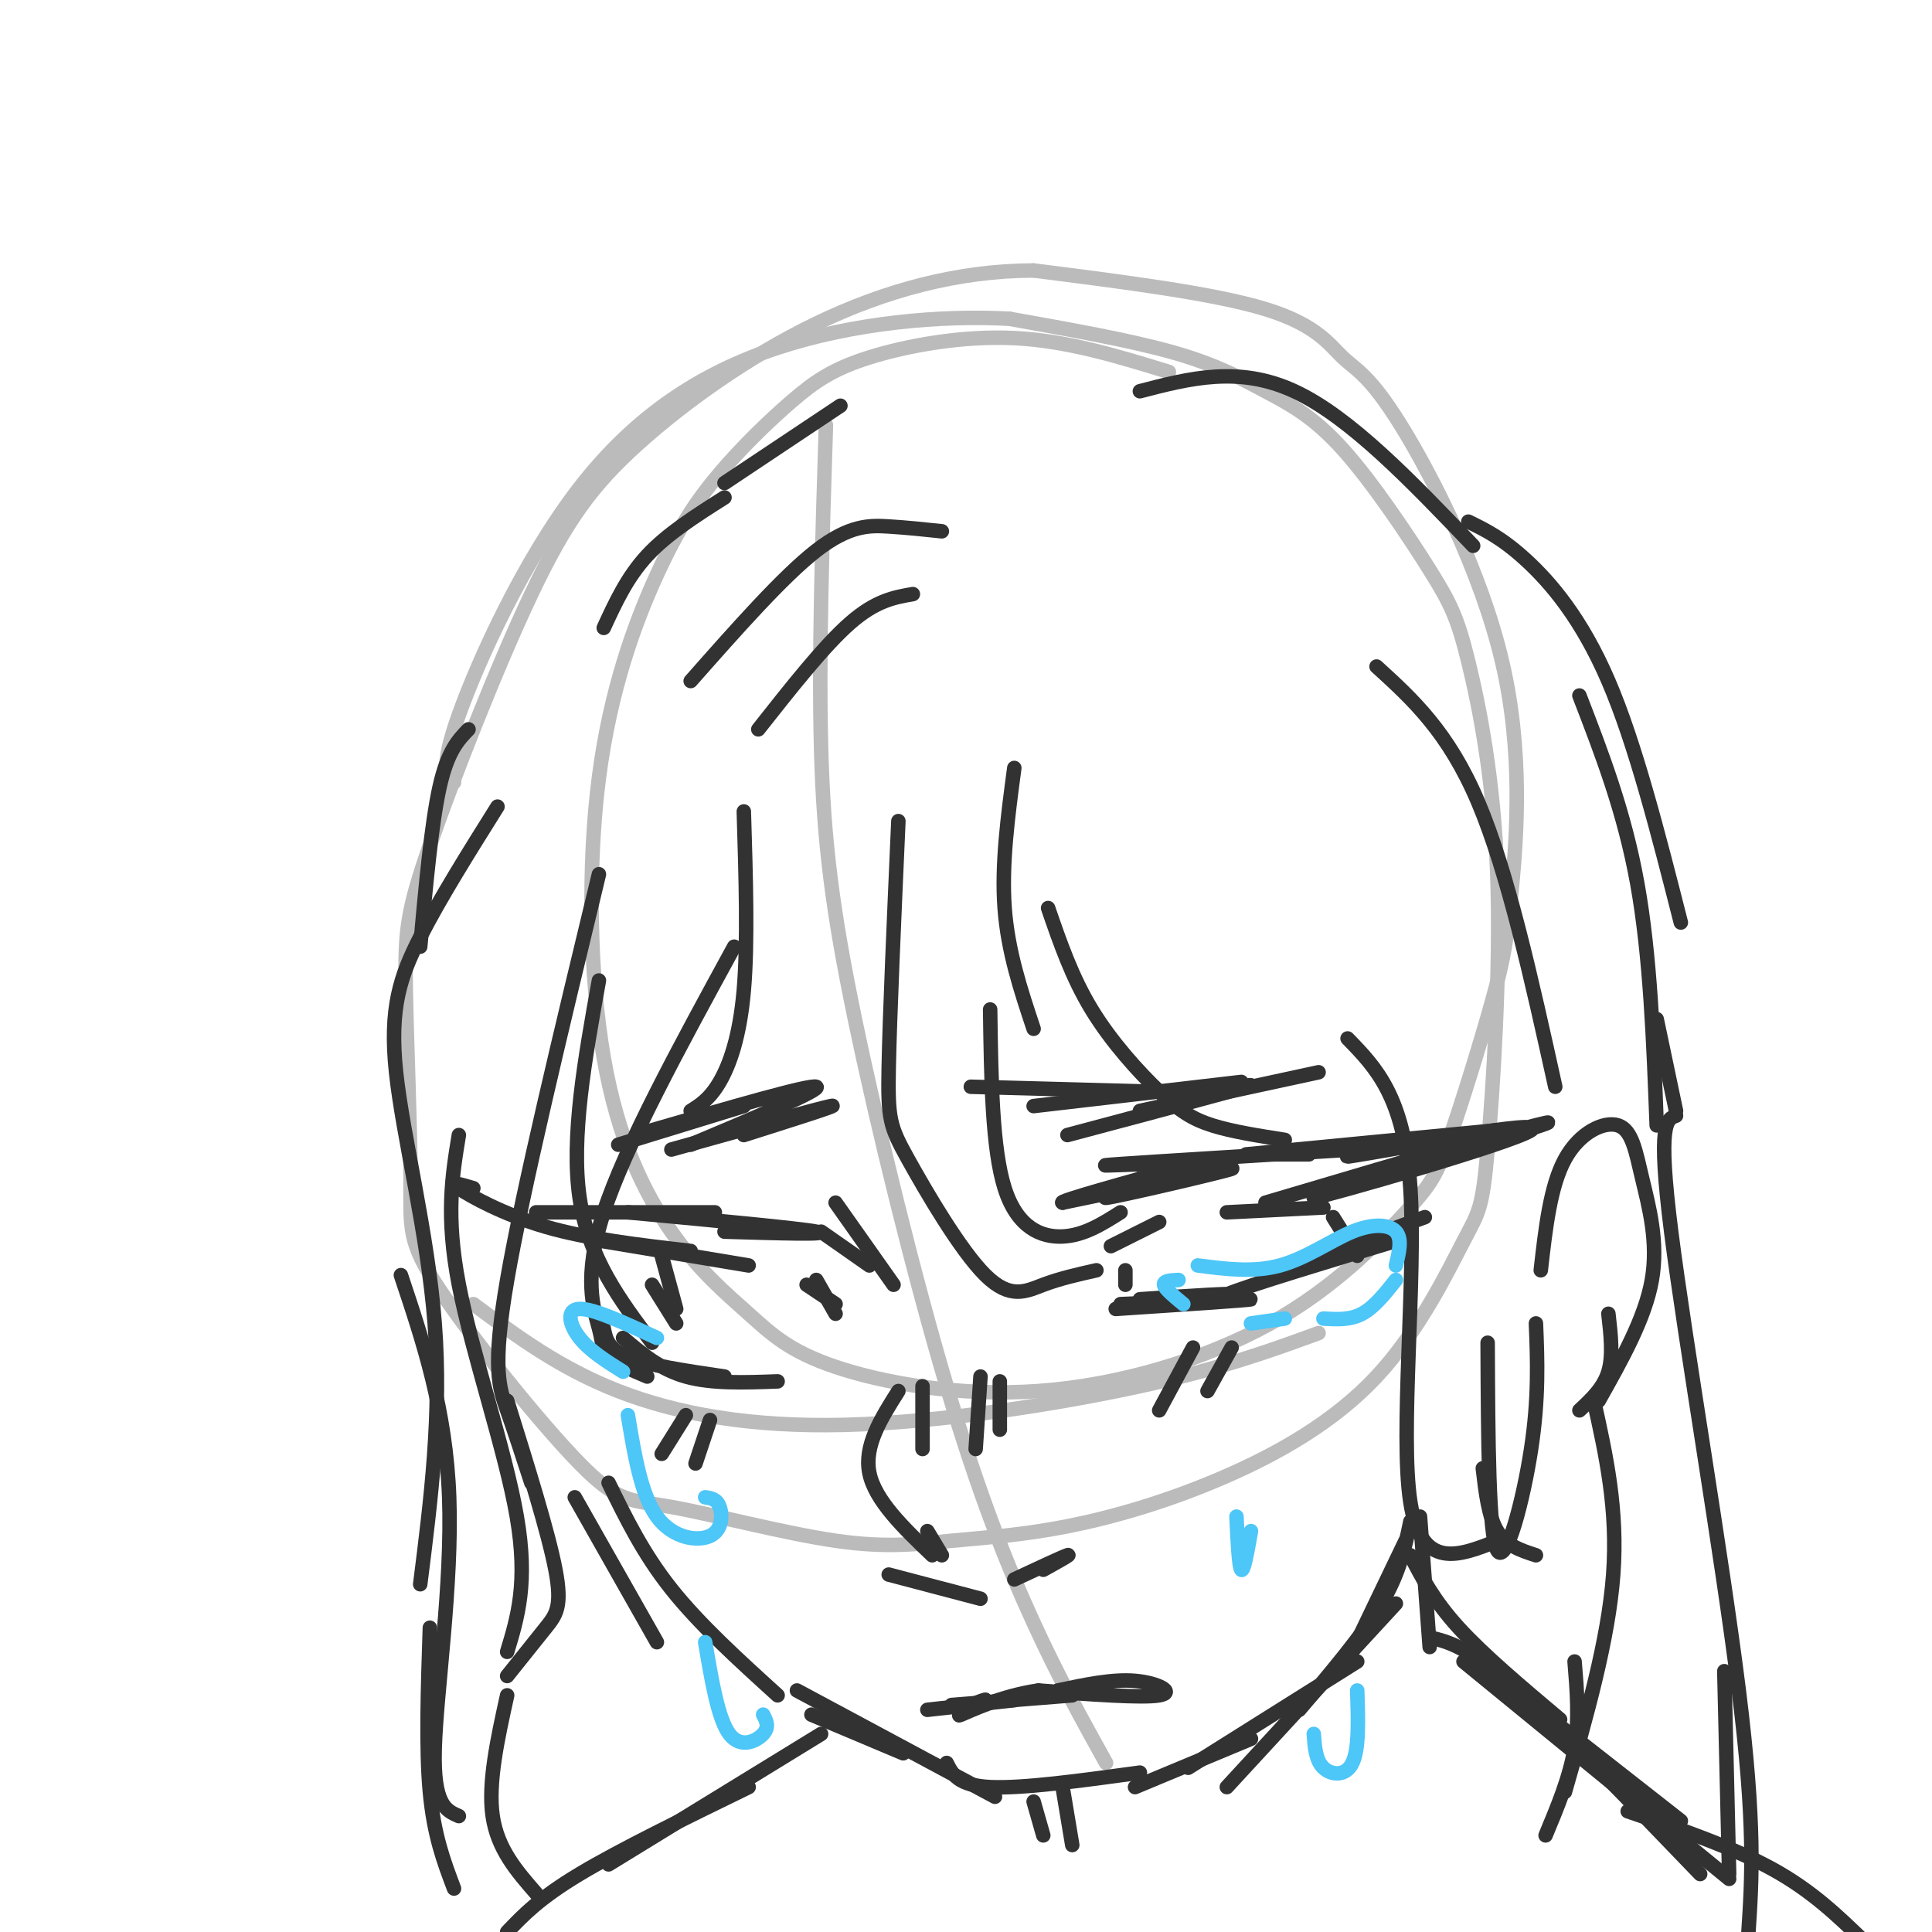 <svg viewBox='0 0 400 400' version='1.1' xmlns='http://www.w3.org/2000/svg' xmlns:xlink='http://www.w3.org/1999/xlink'><g fill='none' stroke='#BBBBBB' stroke-width='3' stroke-linecap='round' stroke-linejoin='round'><path d='M242,77c-10.512,-3.231 -21.025,-6.463 -32,-7c-10.975,-0.537 -22.413,1.620 -30,4c-7.587,2.380 -11.325,4.983 -16,9c-4.675,4.017 -10.289,9.450 -15,15c-4.711,5.550 -8.519,11.218 -13,21c-4.481,9.782 -9.634,23.677 -12,42c-2.366,18.323 -1.943,41.073 1,58c2.943,16.927 8.408,28.031 14,36c5.592,7.969 11.311,12.804 16,17c4.689,4.196 8.349,7.753 18,11c9.651,3.247 25.292,6.183 42,5c16.708,-1.183 34.481,-6.486 48,-14c13.519,-7.514 22.782,-17.240 28,-23c5.218,-5.760 6.391,-7.556 9,-15c2.609,-7.444 6.655,-20.537 9,-29c2.345,-8.463 2.990,-12.295 4,-23c1.010,-10.705 2.384,-28.283 -2,-47c-4.384,-18.717 -14.526,-38.574 -21,-49c-6.474,-10.426 -9.282,-11.422 -12,-14c-2.718,-2.578 -5.348,-6.736 -16,-10c-10.652,-3.264 -29.326,-5.632 -48,-8'/><path d='M214,56c-15.645,0.037 -30.757,4.128 -45,11c-14.243,6.872 -27.615,16.523 -37,25c-9.385,8.477 -14.781,15.778 -22,31c-7.219,15.222 -16.261,38.364 -21,52c-4.739,13.636 -5.177,17.766 -5,29c0.177,11.234 0.968,29.572 1,40c0.032,10.428 -0.695,12.946 6,23c6.695,10.054 20.811,27.645 29,36c8.189,8.355 10.450,7.473 19,9c8.550,1.527 23.387,5.464 34,7c10.613,1.536 17.000,0.671 24,0c7.000,-0.671 14.612,-1.149 24,-3c9.388,-1.851 20.552,-5.076 32,-10c11.448,-4.924 23.178,-11.549 32,-21c8.822,-9.451 14.734,-21.728 18,-28c3.266,-6.272 3.885,-6.538 5,-19c1.115,-12.462 2.724,-37.121 2,-57c-0.724,-19.879 -3.783,-34.980 -6,-44c-2.217,-9.020 -3.591,-11.961 -8,-19c-4.409,-7.039 -11.852,-18.175 -18,-25c-6.148,-6.825 -11.001,-9.337 -16,-12c-4.999,-2.663 -10.142,-5.475 -19,-8c-8.858,-2.525 -21.429,-4.762 -34,-7'/><path d='M209,66c-14.041,-0.777 -32.145,0.781 -48,6c-15.855,5.219 -29.461,14.097 -41,29c-11.539,14.903 -21.011,35.829 -25,47c-3.989,11.171 -2.494,12.585 -1,14'/><path d='M171,88c-0.759,23.935 -1.518,47.869 -1,67c0.518,19.131 2.314,33.458 7,56c4.686,22.542 12.262,53.300 19,76c6.738,22.700 12.640,37.343 18,49c5.360,11.657 10.180,20.329 15,29'/><path d='M98,270c8.958,6.643 17.917,13.286 30,18c12.083,4.714 27.292,7.500 47,7c19.708,-0.500 43.917,-4.286 61,-8c17.083,-3.714 27.042,-7.357 37,-11'/></g>
<g fill='none' stroke='#323232' stroke-width='3' stroke-linecap='round' stroke-linejoin='round'><path d='M236,244c8.738,-1.744 17.476,-3.488 13,-2c-4.476,1.488 -22.167,6.208 -20,6c2.167,-0.208 24.190,-5.345 26,-6c1.810,-0.655 -16.595,3.173 -35,7'/><path d='M220,249c-1.333,-0.167 12.833,-4.083 27,-8'/><path d='M237,241c-6.083,0.250 -12.167,0.500 -5,0c7.167,-0.500 27.583,-1.750 48,-3'/><path d='M271,239c0.000,0.000 -7.000,0.000 -7,0'/><path d='M258,239c0.000,0.000 52.000,-5.000 52,-5'/><path d='M305,235c-15.955,2.797 -31.911,5.595 -24,4c7.911,-1.595 39.687,-7.582 36,-5c-3.687,2.582 -42.839,13.734 -45,14c-2.161,0.266 32.668,-10.352 44,-14c11.332,-3.648 -0.834,-0.324 -13,3'/><path d='M303,237c-9.000,2.500 -25.000,7.250 -41,12'/><path d='M295,252c0.000,0.000 -30.000,11.000 -30,11'/><path d='M292,256c-16.844,5.089 -33.689,10.178 -38,12c-4.311,1.822 3.911,0.378 3,0c-0.911,-0.378 -10.956,0.311 -21,1'/><path d='M232,270c13.583,-0.583 27.167,-1.167 27,-1c-0.167,0.167 -14.083,1.083 -28,2'/><path d='M233,266c0.000,0.000 0.000,-3.000 0,-3'/><path d='M230,258c0.000,0.000 10.000,-5.000 10,-5'/><path d='M254,251c0.000,0.000 20.000,-1.000 20,-1'/><path d='M276,252c0.000,0.000 5.000,8.000 5,8'/><path d='M201,225c0.000,0.000 37.000,1.000 37,1'/><path d='M214,229c0.000,0.000 43.000,-5.000 43,-5'/><path d='M273,222c0.000,0.000 -37.000,8.000 -37,8'/><path d='M244,228c8.917,-2.083 17.833,-4.167 14,-3c-3.833,1.167 -20.417,5.583 -37,10'/><path d='M247,279c0.000,0.000 -7.000,13.000 -7,13'/><path d='M255,279c0.000,0.000 -5.000,9.000 -5,9'/><path d='M150,255c11.167,0.333 22.333,0.667 19,0c-3.333,-0.667 -21.167,-2.333 -39,-4'/><path d='M148,251c0.000,0.000 -37.000,0.000 -37,0'/><path d='M98,246c-2.600,-0.778 -5.200,-1.556 -3,0c2.200,1.556 9.200,5.444 18,8c8.800,2.556 19.400,3.778 30,5'/><path d='M125,257c0.000,0.000 30.000,5.000 30,5'/><path d='M137,260c0.000,0.000 3.000,11.000 3,11'/><path d='M135,266c0.000,0.000 5.000,8.000 5,8'/><path d='M125,275c0.417,2.167 0.833,4.333 5,6c4.167,1.667 12.083,2.833 20,4'/><path d='M129,277c3.833,3.250 7.667,6.500 13,8c5.333,1.500 12.167,1.250 19,1'/><path d='M167,266c0.000,0.000 6.000,4.000 6,4'/><path d='M169,265c0.000,0.000 4.000,7.000 4,7'/><path d='M170,255c0.000,0.000 10.000,7.000 10,7'/><path d='M173,249c0.000,0.000 12.000,17.000 12,17'/><path d='M191,287c0.000,0.000 0.000,13.000 0,13'/><path d='M186,288c-3.583,5.667 -7.167,11.333 -6,17c1.167,5.667 7.083,11.333 13,17'/><path d='M192,317c0.000,0.000 3.000,5.000 3,5'/><path d='M184,326c0.000,0.000 19.000,5.000 19,5'/><path d='M210,327c5.000,-2.333 10.000,-4.667 11,-5c1.000,-0.333 -2.000,1.333 -5,3'/><path d='M203,285c0.000,0.000 -1.000,15.000 -1,15'/><path d='M207,286c0.000,0.000 0.000,10.000 0,10'/><path d='M154,229c0.000,0.000 -26.000,8.000 -26,8'/><path d='M135,234c16.333,-4.750 32.667,-9.500 34,-9c1.333,0.500 -12.333,6.250 -26,12'/><path d='M154,235c10.250,-3.250 20.500,-6.500 18,-6c-2.500,0.500 -17.750,4.750 -33,9'/><path d='M142,293c0.000,0.000 -5.000,8.000 -5,8'/><path d='M147,294c0.000,0.000 -3.000,9.000 -3,9'/><path d='M186,170c-0.892,20.110 -1.783,40.220 -2,51c-0.217,10.780 0.241,12.230 4,19c3.759,6.770 10.820,18.861 16,24c5.180,5.139 8.480,3.325 12,2c3.520,-1.325 7.260,-2.163 11,-3'/><path d='M232,251c-3.800,2.400 -7.600,4.800 -12,5c-4.400,0.200 -9.400,-1.800 -12,-10c-2.600,-8.200 -2.800,-22.600 -3,-37'/><path d='M210,159c-1.333,10.000 -2.667,20.000 -2,29c0.667,9.000 3.333,17.000 6,25'/><path d='M217,188c2.458,7.143 4.917,14.286 9,21c4.083,6.714 9.792,13.000 14,17c4.208,4.000 6.917,5.714 11,7c4.083,1.286 9.542,2.143 15,3'/><path d='M279,215c5.889,6.044 11.778,12.089 13,31c1.222,18.911 -2.222,50.689 0,65c2.222,14.311 10.111,11.156 18,8'/><path d='M318,322c-3.083,-1.000 -6.167,-2.000 -8,-5c-1.833,-3.000 -2.417,-8.000 -3,-13'/><path d='M308,278c0.089,19.911 0.178,39.822 2,43c1.822,3.178 5.378,-10.378 7,-21c1.622,-10.622 1.311,-18.311 1,-26'/><path d='M319,263c0.986,-8.722 1.971,-17.445 5,-23c3.029,-5.555 8.100,-7.943 11,-7c2.900,0.943 3.627,5.215 5,11c1.373,5.785 3.392,13.081 2,21c-1.392,7.919 -6.196,16.459 -11,25'/><path d='M333,272c0.500,4.333 1.000,8.667 0,12c-1.000,3.333 -3.500,5.667 -6,8'/><path d='M154,168c0.422,13.644 0.844,27.289 0,37c-0.844,9.711 -2.956,15.489 -5,19c-2.044,3.511 -4.022,4.756 -6,6'/><path d='M152,196c-11.286,20.685 -22.571,41.369 -27,55c-4.429,13.631 -2.000,20.208 -1,24c1.000,3.792 0.571,4.798 2,6c1.429,1.202 4.714,2.601 8,4'/><path d='M135,278c-6.583,-8.750 -13.167,-17.500 -15,-30c-1.833,-12.500 1.083,-28.750 4,-45'/><path d='M124,181c-7.911,32.800 -15.822,65.600 -19,84c-3.178,18.400 -1.622,22.400 0,27c1.622,4.600 3.311,9.800 5,15'/><path d='M105,290c4.267,13.667 8.533,27.333 10,35c1.467,7.667 0.133,9.333 -2,12c-2.133,2.667 -5.067,6.333 -8,10'/><path d='M105,342c2.178,-7.178 4.356,-14.356 2,-28c-2.356,-13.644 -9.244,-33.756 -12,-48c-2.756,-14.244 -1.378,-22.622 0,-31'/><path d='M87,196c1.167,-12.750 2.333,-25.500 4,-33c1.667,-7.500 3.833,-9.750 6,-12'/><path d='M125,130c2.417,-5.250 4.833,-10.500 9,-15c4.167,-4.500 10.083,-8.250 16,-12'/><path d='M150,100c0.000,0.000 24.000,-16.000 24,-16'/><path d='M236,81c10.250,-2.667 20.500,-5.333 32,0c11.500,5.333 24.250,18.667 37,32'/><path d='M304,108c3.511,1.711 7.022,3.422 12,8c4.978,4.578 11.422,12.022 17,25c5.578,12.978 10.289,31.489 15,50'/><path d='M327,144c4.667,12.083 9.333,24.167 12,39c2.667,14.833 3.333,32.417 4,50'/><path d='M343,211c0.000,0.000 4.000,19.000 4,19'/><path d='M285,138c7.417,6.750 14.833,13.500 21,28c6.167,14.500 11.083,36.750 16,59'/><path d='M119,310c0.000,0.000 17.000,30.000 17,30'/><path d='M126,307c3.583,7.333 7.167,14.667 13,22c5.833,7.333 13.917,14.667 22,22'/><path d='M168,355c0.000,0.000 19.000,8.000 19,8'/><path d='M165,350c0.000,0.000 41.000,22.000 41,22'/><path d='M291,319c0.000,0.000 -12.000,25.000 -12,25'/><path d='M292,315c-1.083,5.250 -2.167,10.500 -6,17c-3.833,6.500 -10.417,14.250 -17,22'/><path d='M289,332c0.000,0.000 -35.000,38.000 -35,38'/><path d='M196,365c1.167,2.333 2.333,4.667 9,5c6.667,0.333 18.833,-1.333 31,-3'/><path d='M235,370c0.000,0.000 24.000,-10.000 24,-10'/><path d='M281,344c0.000,0.000 -35.000,22.000 -35,22'/><path d='M192,354c0.000,0.000 18.000,-2.000 18,-2'/><path d='M197,353c0.000,0.000 25.000,-2.000 25,-2'/><path d='M219,350c5.644,-1.200 11.289,-2.400 16,-2c4.711,0.400 8.489,2.400 5,3c-3.489,0.600 -14.244,-0.200 -25,-1'/><path d='M215,350c-7.667,1.089 -14.333,4.311 -16,5c-1.667,0.689 1.667,-1.156 5,-3'/><path d='M204,352c0.333,-0.333 -1.333,0.333 -3,1'/><path d='M83,264c4.667,13.956 9.333,27.911 10,46c0.667,18.089 -2.667,40.311 -3,52c-0.333,11.689 2.333,12.844 5,14'/><path d='M105,351c-2.000,9.083 -4.000,18.167 -3,25c1.000,6.833 5.000,11.417 9,16'/><path d='M330,290c2.500,11.250 5.000,22.500 4,36c-1.000,13.500 -5.500,29.250 -10,45'/><path d='M326,344c0.500,6.000 1.000,12.000 0,18c-1.000,6.000 -3.500,12.000 -6,18'/></g>
<g fill='none' stroke='#4DC6F8' stroke-width='3' stroke-linecap='round' stroke-linejoin='round'><path d='M245,270c-1.917,-1.583 -3.833,-3.167 -4,-4c-0.167,-0.833 1.417,-0.917 3,-1'/><path d='M248,262c5.756,0.750 11.512,1.500 17,0c5.488,-1.500 10.708,-5.250 15,-7c4.292,-1.750 7.655,-1.500 9,0c1.345,1.500 0.673,4.250 0,7'/><path d='M289,265c-2.250,2.833 -4.500,5.667 -7,7c-2.500,1.333 -5.250,1.167 -8,1'/><path d='M266,273c0.000,0.000 -7.000,1.000 -7,1'/><path d='M136,277c-6.556,-3.044 -13.111,-6.089 -16,-6c-2.889,0.089 -2.111,3.311 0,6c2.111,2.689 5.556,4.844 9,7'/><path d='M130,293c1.369,8.256 2.738,16.512 6,21c3.262,4.488 8.417,5.208 11,4c2.583,-1.208 2.595,-4.345 2,-6c-0.595,-1.655 -1.798,-1.827 -3,-2'/><path d='M146,340c1.333,7.933 2.667,15.867 5,19c2.333,3.133 5.667,1.467 7,0c1.333,-1.467 0.667,-2.733 0,-4'/><path d='M256,314c0.250,5.250 0.500,10.500 1,11c0.500,0.500 1.250,-3.750 2,-8'/><path d='M272,359c0.200,2.733 0.400,5.467 2,7c1.600,1.533 4.600,1.867 6,-1c1.400,-2.867 1.200,-8.933 1,-15'/></g>
<g fill='none' stroke='#323232' stroke-width='3' stroke-linecap='round' stroke-linejoin='round'><path d='M195,110c-3.556,-0.378 -7.111,-0.756 -11,-1c-3.889,-0.244 -8.111,-0.356 -15,5c-6.889,5.356 -16.444,16.178 -26,27'/><path d='M189,123c-3.833,0.667 -7.667,1.333 -13,6c-5.333,4.667 -12.167,13.333 -19,22'/><path d='M103,167c-5.940,9.470 -11.881,18.940 -16,27c-4.119,8.060 -6.417,14.708 -5,28c1.417,13.292 6.548,33.226 8,52c1.452,18.774 -0.774,36.387 -3,54'/><path d='M89,337c-0.417,12.500 -0.833,25.000 0,34c0.833,9.000 2.917,14.500 5,20'/><path d='M347,231c-1.933,0.689 -3.867,1.378 -1,24c2.867,22.622 10.533,67.178 14,95c3.467,27.822 2.733,38.911 2,50'/><path d='M357,346c0.000,0.000 1.000,42.000 1,42'/><path d='M294,314c0.000,0.000 2.000,27.000 2,27'/><path d='M220,370c0.000,0.000 2.000,12.000 2,12'/><path d='M214,373c0.000,0.000 2.000,7.000 2,7'/><path d='M296,339c3.833,0.917 7.667,1.833 17,10c9.333,8.167 24.167,23.583 39,39'/><path d='M303,344c0.000,0.000 55.000,45.000 55,45'/><path d='M292,322c2.417,4.667 4.833,9.333 10,15c5.167,5.667 13.083,12.333 21,19'/><path d='M311,348c0.000,0.000 37.000,29.000 37,29'/><path d='M170,359c0.000,0.000 -44.000,27.000 -44,27'/><path d='M155,370c-13.333,6.500 -26.667,13.000 -35,18c-8.333,5.000 -11.667,8.500 -15,12'/><path d='M337,375c10.917,3.750 21.833,7.500 30,12c8.167,4.500 13.583,9.750 19,15'/></g>
</svg>